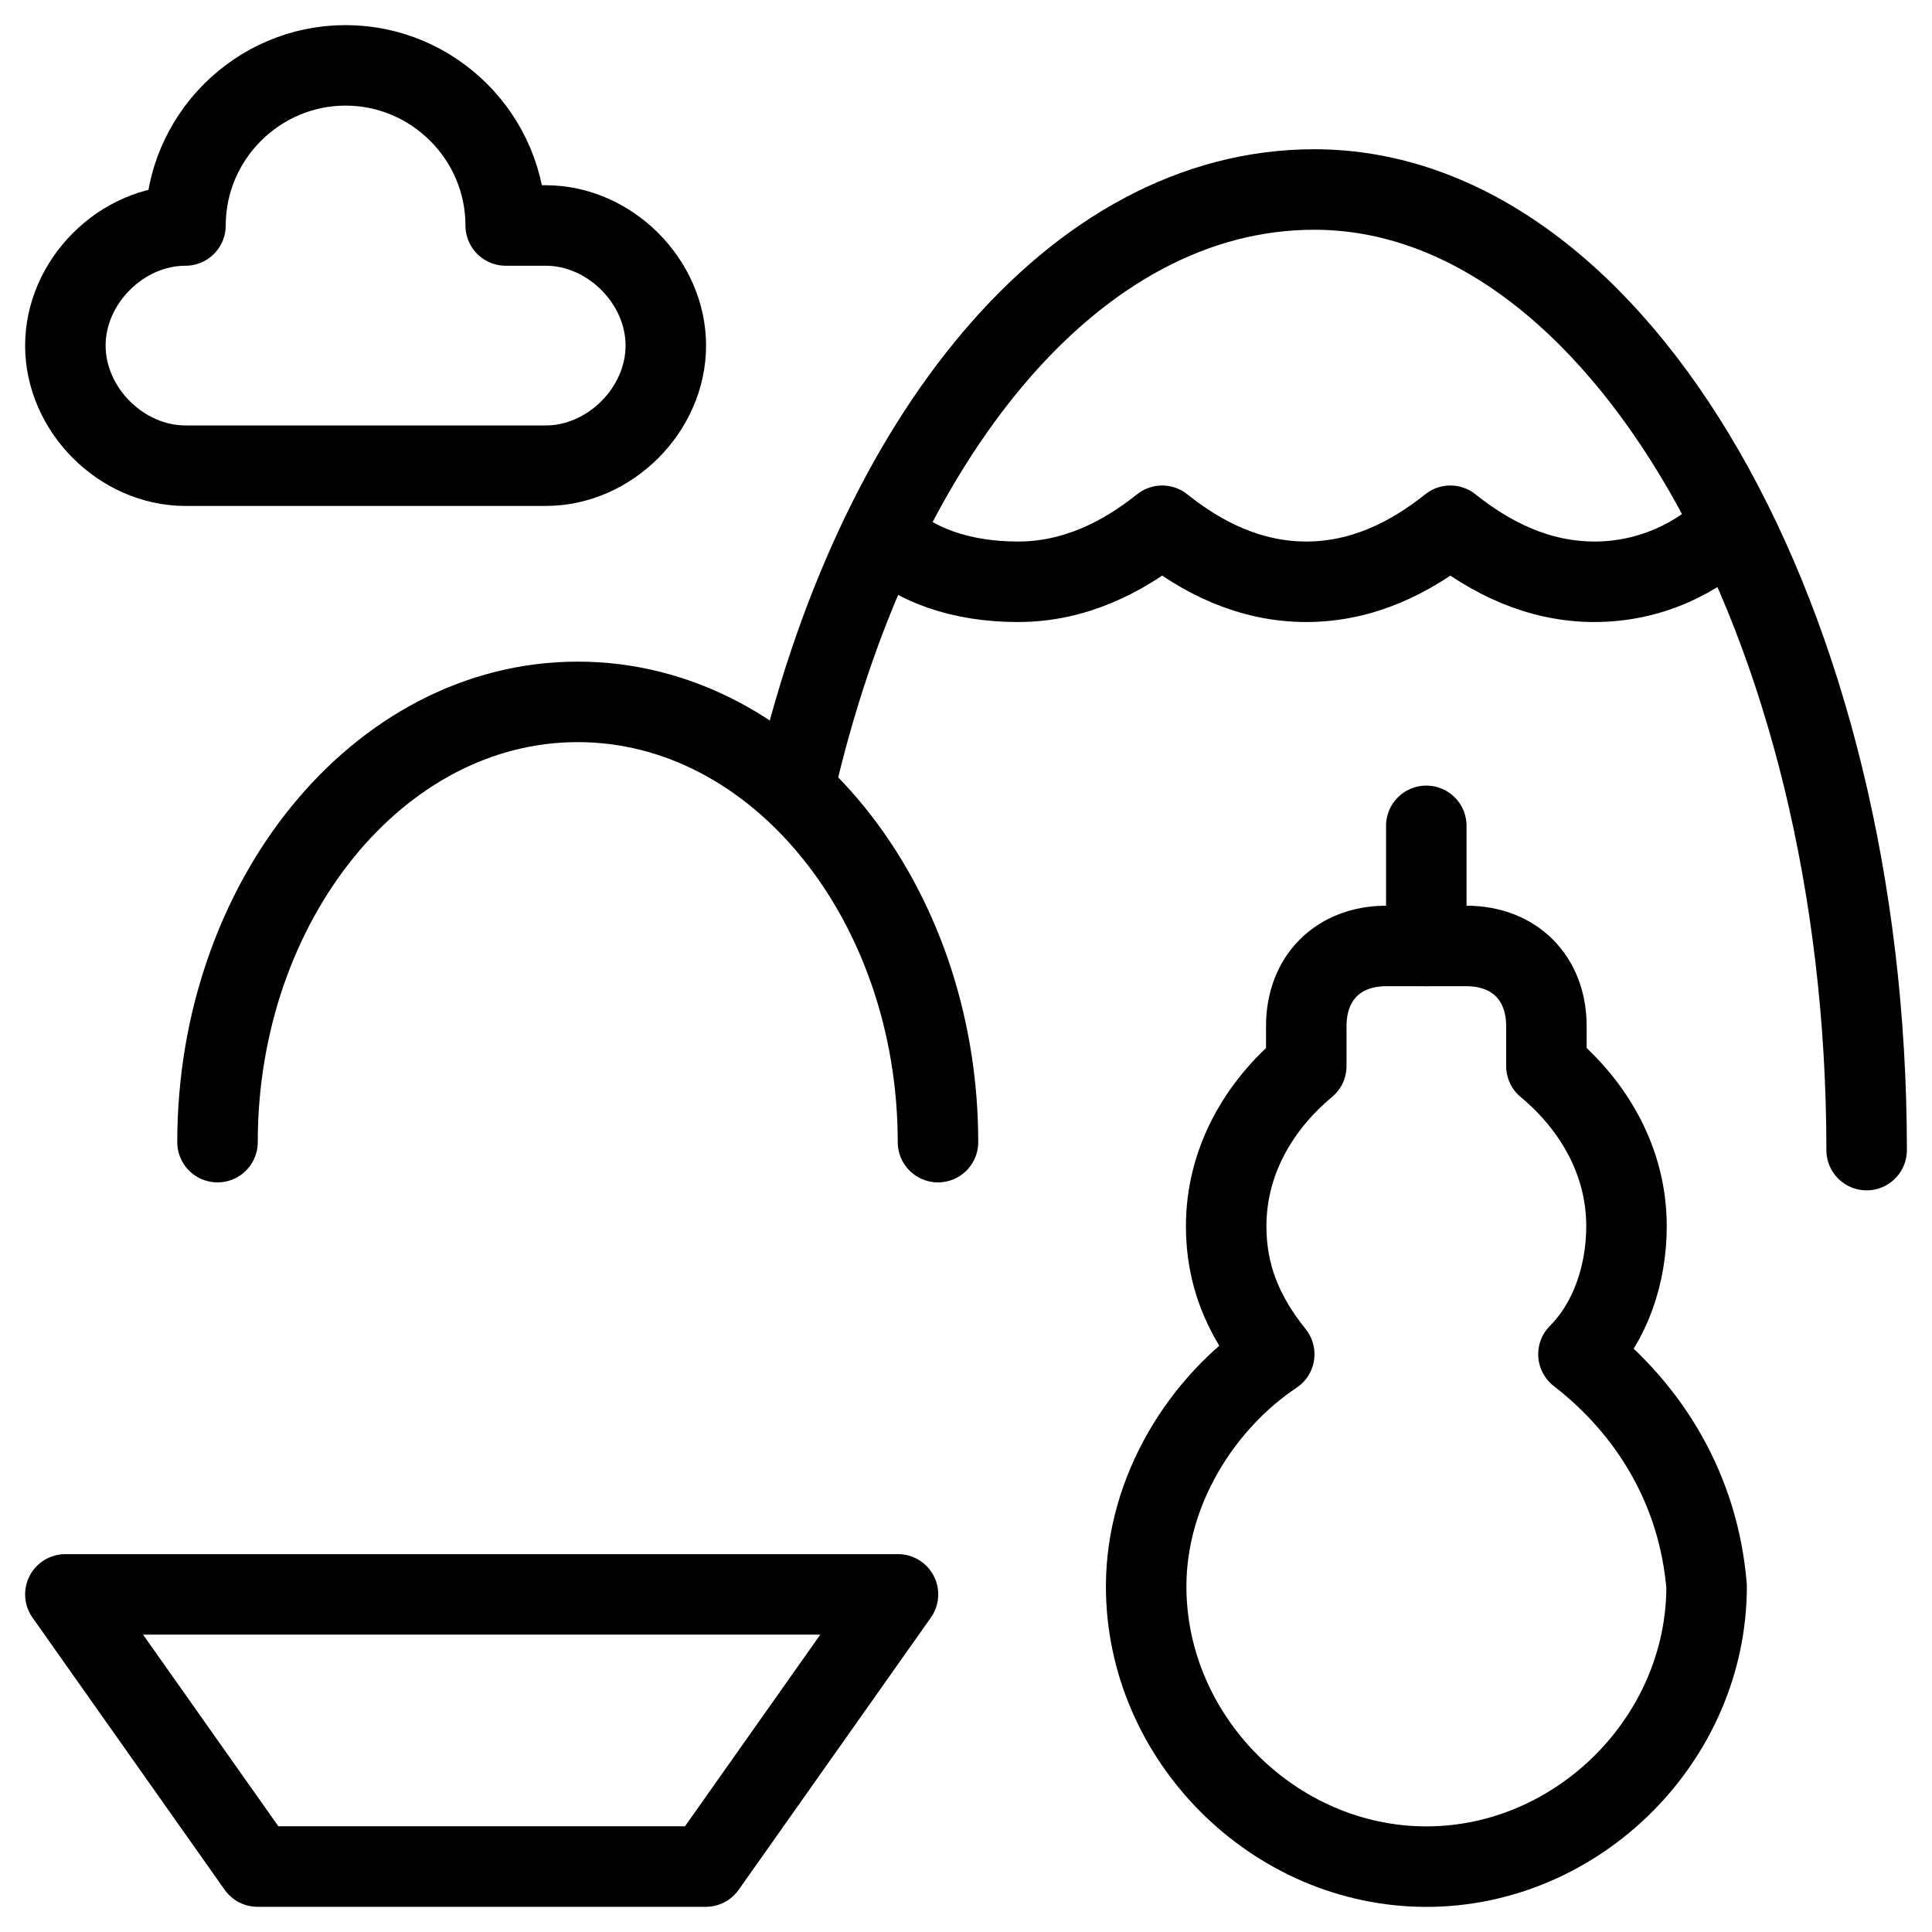 <svg xmlns="http://www.w3.org/2000/svg" fill="none" viewBox="0 0 24 24"><path stroke="#000000" stroke-linecap="round" stroke-linejoin="round" stroke-miterlimit="10" d="M2.702 14.188c0 -2.983 1.989 -5.469 4.475 -5.469 2.486 0 4.475 2.486 4.475 5.469" stroke-width="1"></path><path stroke="#000000" stroke-linecap="round" stroke-linejoin="round" stroke-miterlimit="10" d="M9.862 9.812c0.994 -4.376 3.481 -7.458 6.464 -7.458 3.779 0 6.862 5.37 6.862 11.933" stroke-width="1"></path><path stroke="#000000" stroke-linecap="round" stroke-linejoin="round" stroke-miterlimit="10" d="M10.956 6.63c0.398 0.398 0.995 0.597 1.691 0.597s1.293 -0.298 1.79 -0.696c0.497 0.398 1.094 0.696 1.79 0.696 0.696 0 1.293 -0.298 1.79 -0.696 0.497 0.398 1.094 0.696 1.79 0.696 0.696 0 1.293 -0.298 1.691 -0.696" stroke-width="1"></path><path stroke="#000000" stroke-linecap="round" stroke-linejoin="round" stroke-miterlimit="10" d="M6.779 2.801h-0.497c0 -1.094 -0.895 -1.989 -1.989 -1.989 -1.094 0 -1.989 0.895 -1.989 1.989 -0.796 0 -1.492 0.696 -1.492 1.492 0 0.796 0.696 1.492 1.492 1.492h4.475c0.796 0 1.492 -0.696 1.492 -1.492 0 -0.796 -0.696 -1.492 -1.492 -1.492Z" stroke-width="1"></path><path stroke="#000000" stroke-linecap="round" stroke-linejoin="round" stroke-miterlimit="10" d="M19.608 16.823c0.398 -0.398 0.597 -0.995 0.597 -1.591 0 -0.796 -0.398 -1.492 -0.995 -1.989v-0.497c0 -0.597 -0.398 -0.995 -0.994 -0.995h-0.995c-0.597 0 -0.994 0.398 -0.994 0.995v0.497c-0.597 0.497 -0.995 1.193 -0.995 1.989 0 0.597 0.199 1.094 0.597 1.591 -0.895 0.597 -1.591 1.69 -1.591 2.884 0 1.889 1.591 3.481 3.481 3.481 1.889 0 3.481 -1.591 3.481 -3.481 -0.099 -1.193 -0.696 -2.188 -1.591 -2.884Z" stroke-width="1"></path><path stroke="#000000" stroke-linecap="round" stroke-linejoin="round" stroke-miterlimit="10" d="M17.718 11.751v-1.492" stroke-width="1"></path><path stroke="#000000" stroke-linecap="round" stroke-linejoin="round" stroke-miterlimit="10" d="m0.812 19.806 2.387 3.381h5.569l2.387 -3.381H0.812Z" stroke-width="1"></path></svg>